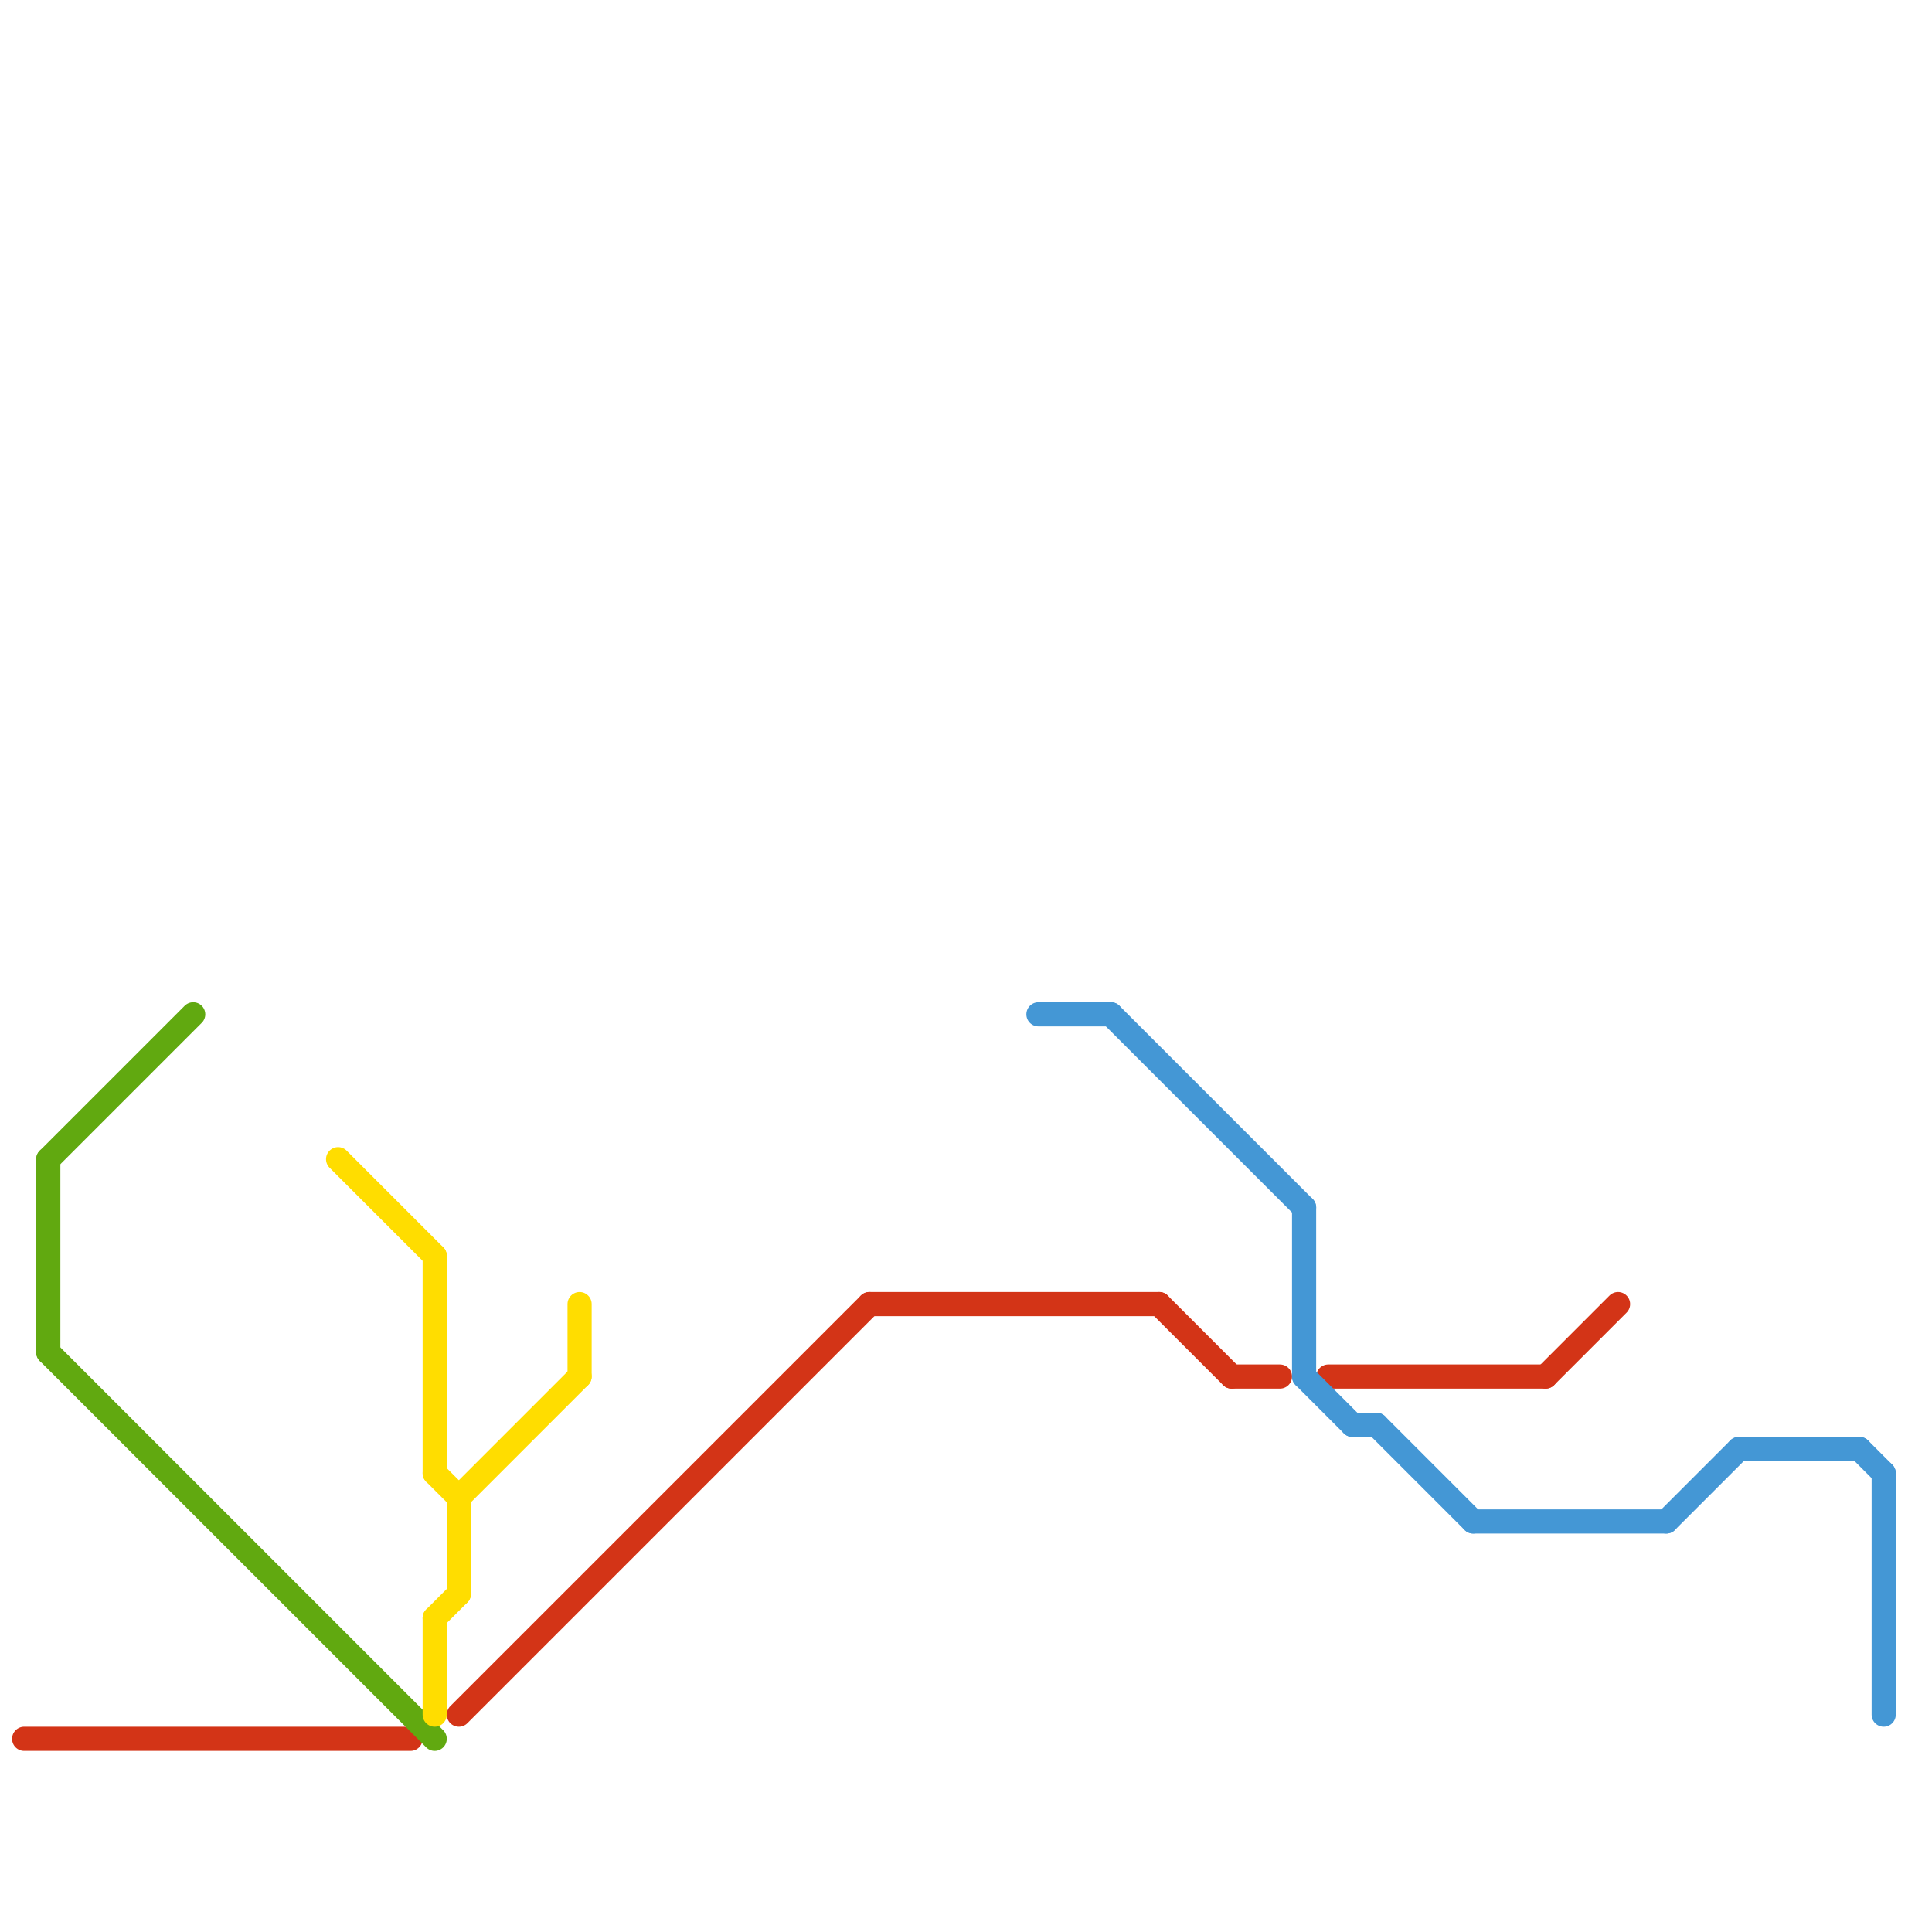 
<svg version="1.1" xmlns="http://www.w3.org/2000/svg" viewBox="0 0 80 80">
<style>text { font: 1px Helvetica; font-weight: 600; white-space: pre; dominant-baseline: central; } line { stroke-width: 1; fill: none; stroke-linecap: round; stroke-linejoin: round; } .c0 { stroke: #d33417 } .c1 { stroke: #61a910 } .c2 { stroke: #ffdd00 } .c3 { stroke: #4497d5 }</style><defs><g id="wm-xf"><circle r="1.2" fill="#000"/><circle r="0.9" fill="#fff"/><circle r="0.6" fill="#000"/><circle r="0.3" fill="#fff"/></g><g id="wm"><circle r="0.6" fill="#000"/><circle r="0.3" fill="#fff"/></g></defs><line class="c0" x1="48" y1="54" x2="51" y2="57"/><line class="c0" x1="19" y1="71" x2="36" y2="54"/><line class="c0" x1="36" y1="54" x2="48" y2="54"/><line class="c0" x1="64" y1="57" x2="67" y2="54"/><line class="c0" x1="55" y1="57" x2="64" y2="57"/><line class="c0" x1="1" y1="72" x2="17" y2="72"/><line class="c0" x1="51" y1="57" x2="53" y2="57"/><line class="c1" x1="2" y1="48" x2="8" y2="42"/><line class="c1" x1="2" y1="56" x2="18" y2="72"/><line class="c1" x1="2" y1="48" x2="2" y2="56"/><line class="c2" x1="18" y1="67" x2="18" y2="71"/><line class="c2" x1="24" y1="54" x2="24" y2="57"/><line class="c2" x1="18" y1="52" x2="18" y2="61"/><line class="c2" x1="18" y1="67" x2="19" y2="66"/><line class="c2" x1="18" y1="61" x2="19" y2="62"/><line class="c2" x1="14" y1="48" x2="18" y2="52"/><line class="c2" x1="19" y1="62" x2="24" y2="57"/><line class="c2" x1="19" y1="62" x2="19" y2="66"/><line class="c3" x1="57" y1="59" x2="61" y2="63"/><line class="c3" x1="46" y1="42" x2="54" y2="50"/><line class="c3" x1="54" y1="57" x2="56" y2="59"/><line class="c3" x1="43" y1="42" x2="46" y2="42"/><line class="c3" x1="69" y1="63" x2="72" y2="60"/><line class="c3" x1="61" y1="63" x2="69" y2="63"/><line class="c3" x1="78" y1="61" x2="78" y2="71"/><line class="c3" x1="56" y1="59" x2="57" y2="59"/><line class="c3" x1="77" y1="60" x2="78" y2="61"/><line class="c3" x1="72" y1="60" x2="77" y2="60"/><line class="c3" x1="54" y1="50" x2="54" y2="57"/>
</svg>
